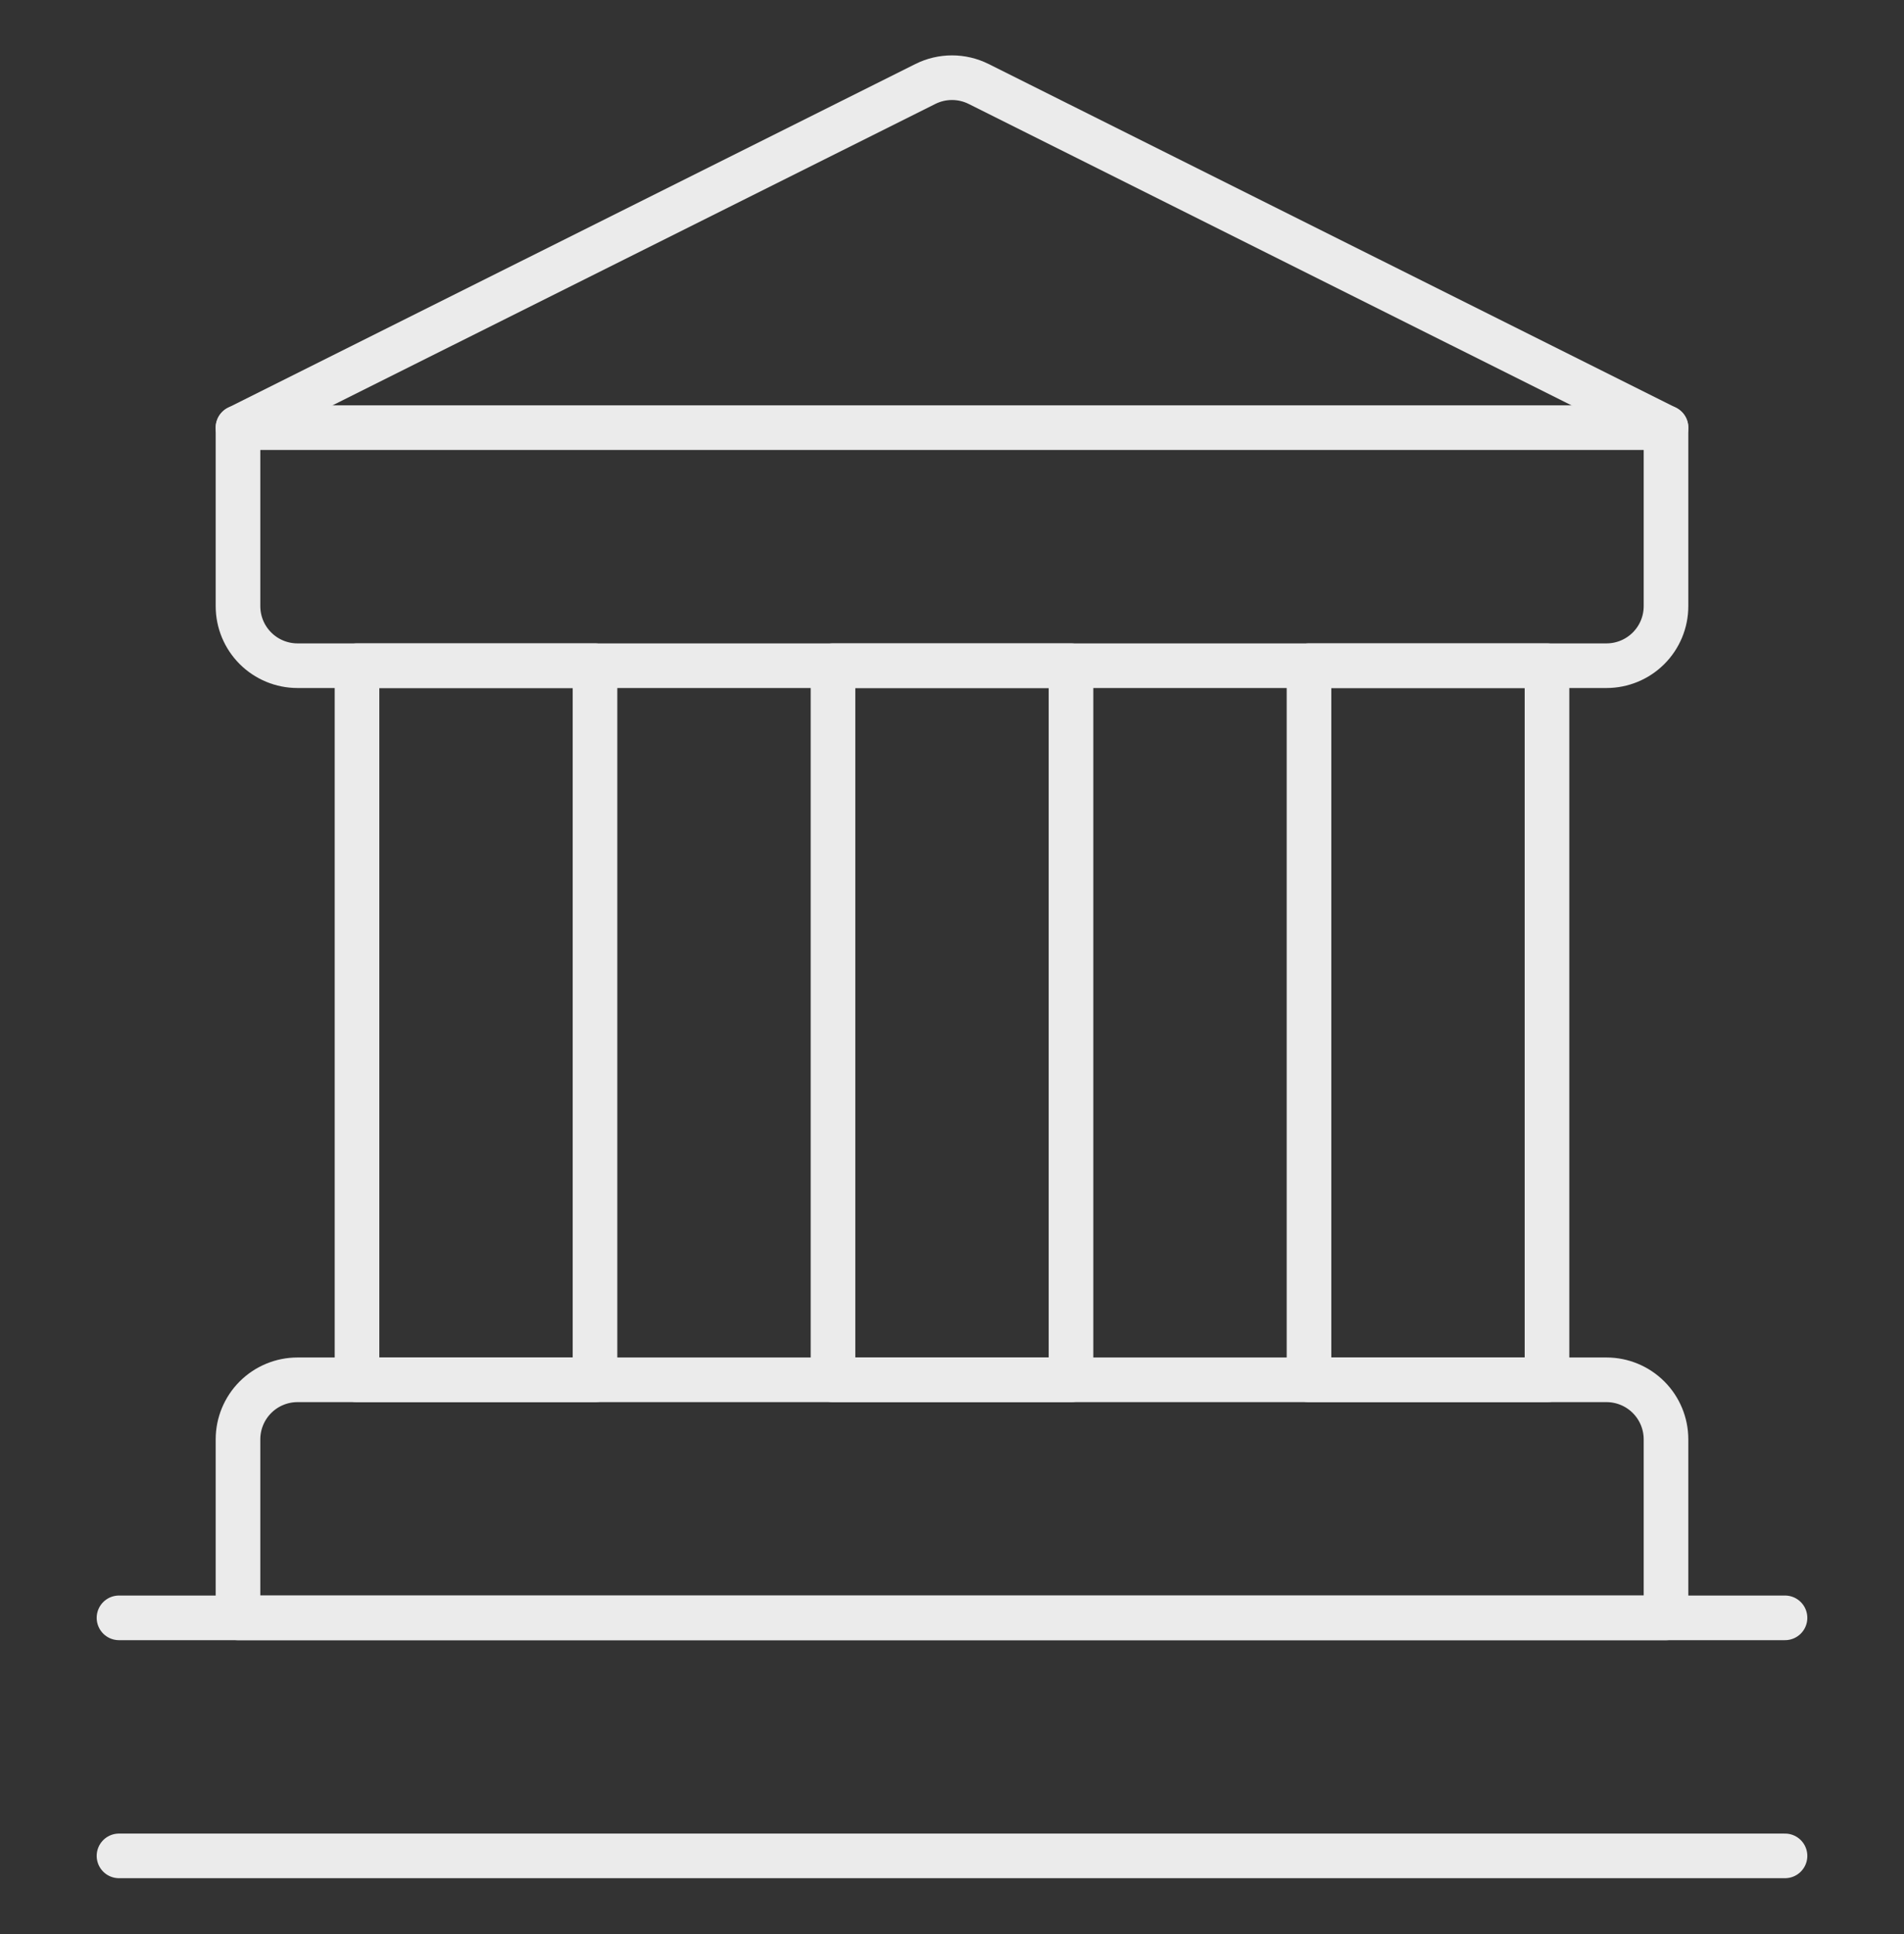 <svg width="64" height="65" viewBox="0 0 64 65" fill="none" xmlns="http://www.w3.org/2000/svg">
<rect x="0" y="0" width="64" height="65" fill="#333333" stroke="none"/>
<path d="M12 22.373H20V46.373H12V22.373Z" stroke="#EBEBEB" stroke-width="1.5" stroke-linecap="round" stroke-linejoin="round"/>
<path d="M28 22.373H36V46.373H28V22.373Z" stroke="#EBEBEB" stroke-width="1.5" stroke-linecap="round" stroke-linejoin="round"/>
<path d="M44 22.373H52V46.373H44V22.373Z" stroke="#EBEBEB" stroke-width="1.5" stroke-linecap="round" stroke-linejoin="round"/>
<path d="M56 54.373H8V48.373C8 47.843 8.211 47.334 8.586 46.959C8.961 46.584 9.47 46.373 10 46.373H54C54.53 46.373 55.039 46.584 55.414 46.959C55.789 47.334 56 47.843 56 48.373V54.373Z" stroke="#EBEBEB" stroke-width="1.5" stroke-linecap="round" stroke-linejoin="round"/>
<path d="M4 62.373H60" stroke="#EBEBEB" stroke-width="1.5" stroke-linecap="round" stroke-linejoin="round"/>
<path d="M4 54.373H60" stroke="#EBEBEB" stroke-width="1.5" stroke-linecap="round" stroke-linejoin="round"/>
<path d="M56 14.373V20.373C56 20.904 55.789 21.412 55.414 21.787C55.039 22.162 54.53 22.373 54 22.373H10C9.47 22.373 8.961 22.162 8.586 21.787C8.211 21.412 8 20.904 8 20.373V14.373L31.107 2.821C31.384 2.683 31.69 2.611 32 2.611C32.31 2.611 32.616 2.683 32.893 2.821L56 14.373Z" stroke="#EBEBEB" stroke-width="1.5" stroke-linecap="round" stroke-linejoin="round"/>
<path d="M8 14.373H56" stroke="#EBEBEB" stroke-width="1.5" stroke-linecap="round" stroke-linejoin="round"/>
</svg>
